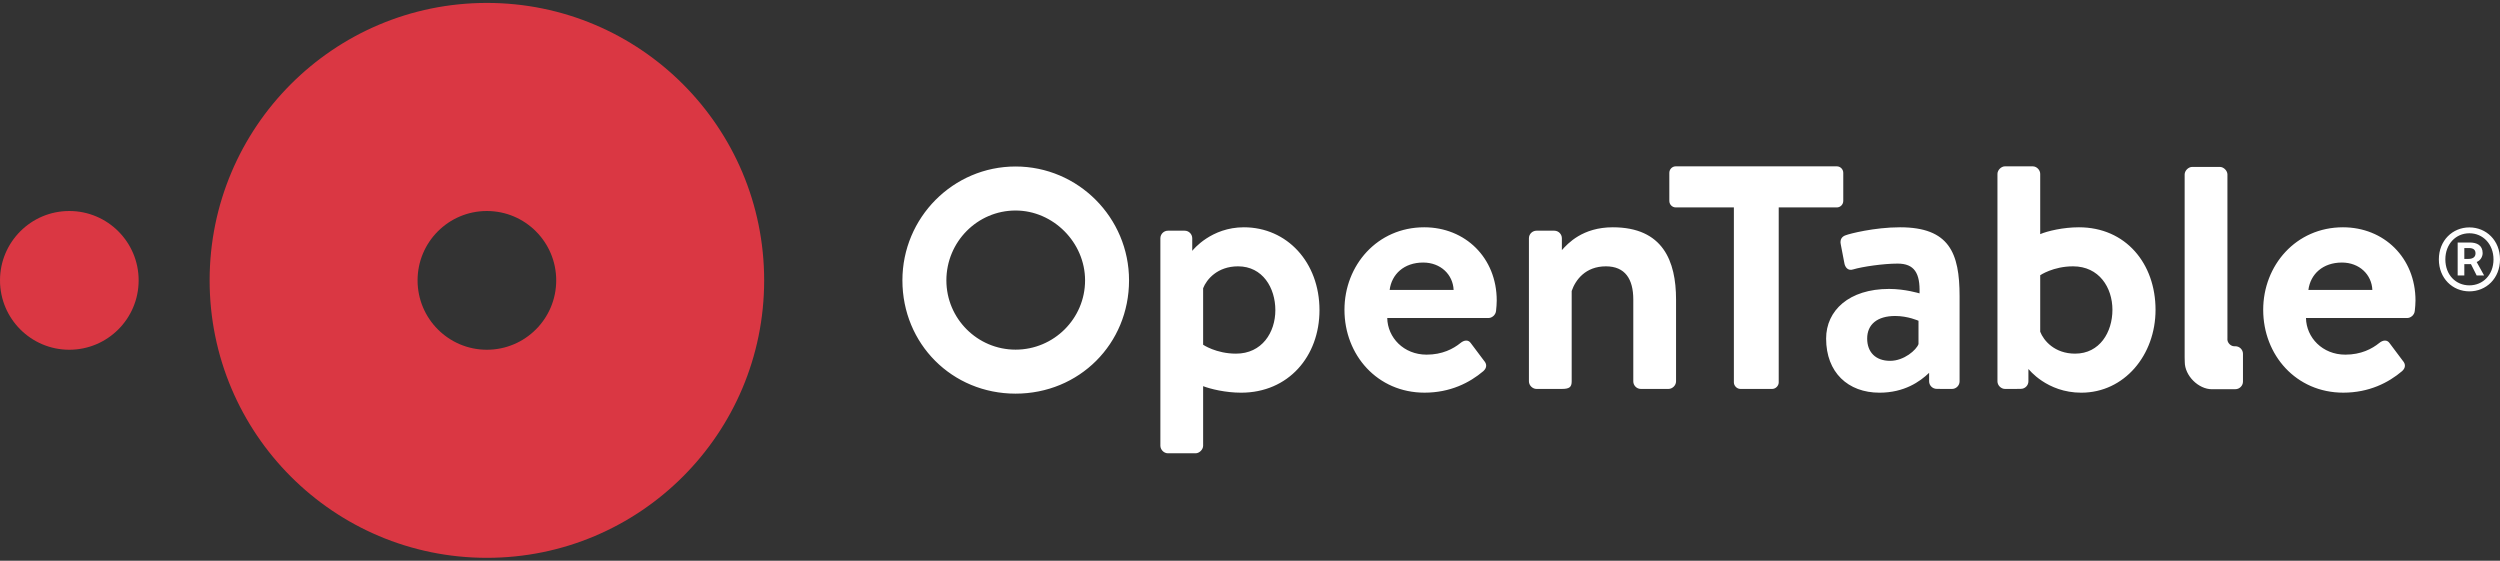 <svg width='107' height='24' viewBox='0 0 107 24' fill='none' xmlns='http://www.w3.org/2000/svg'><rect x="0" y="0" width="107" height="24" fill="#333333" stroke="none"/><g clip-path='url(#clip0_5310_25412)'><path fill-rule='evenodd' clip-rule='evenodd' d='M0 11.999C0 10.361 1.328 9.031 2.966 9.031C4.605 9.031 5.934 10.361 5.934 11.999C5.934 13.639 4.605 14.969 2.966 14.969C1.328 14.969 0 13.639 0 11.999ZM20.838 14.969C19.2 14.969 17.872 13.639 17.872 12C17.872 10.361 19.2 9.031 20.838 9.031C22.477 9.031 23.806 10.361 23.806 12C23.806 13.639 22.477 14.969 20.838 14.969ZM20.839 0.125C14.285 0.125 8.972 5.442 8.972 12C8.972 18.558 14.285 23.875 20.839 23.875C27.393 23.875 32.706 18.558 32.706 12C32.706 5.442 27.393 0.125 20.839 0.125Z' fill='#DA3743'/><path fill-rule='evenodd' clip-rule='evenodd' d='M105.654 11.081C105.841 11.081 105.952 10.997 105.952 10.845C105.952 10.706 105.876 10.616 105.667 10.616H105.473V11.081H105.654ZM105.188 10.38H105.716C106.007 10.38 106.257 10.498 106.257 10.831C106.257 10.997 106.153 11.158 106.001 11.213L106.32 11.79H106.001L105.757 11.304H105.473V11.79H105.188V10.38ZM106.722 11.102C106.722 10.449 106.271 9.984 105.689 9.984C105.105 9.984 104.661 10.449 104.661 11.102C104.661 11.762 105.105 12.213 105.689 12.213C106.271 12.213 106.722 11.762 106.722 11.102ZM104.383 11.102C104.383 10.289 104.973 9.733 105.689 9.733C106.41 9.733 107 10.289 107 11.102C107 11.915 106.41 12.47 105.689 12.47C104.973 12.47 104.383 11.915 104.383 11.102ZM95.674 16.657C95.85 16.657 95.999 16.51 95.999 16.334V15.142C95.999 14.966 95.852 14.82 95.676 14.82H95.624C95.479 14.82 95.333 14.675 95.333 14.529L95.334 14.477V7.466C95.334 7.305 95.172 7.144 95.011 7.144H93.825C93.664 7.144 93.503 7.305 93.503 7.466V15.29L93.508 15.494C93.508 16.077 94.09 16.659 94.671 16.659L95.674 16.657ZM43.466 9.01C45.079 9.01 46.441 10.378 46.441 12C46.441 13.636 45.106 14.965 43.466 14.965C41.833 14.965 40.505 13.636 40.505 12C40.505 10.351 41.833 9.01 43.466 9.01ZM43.466 7.126C40.795 7.126 38.623 9.312 38.623 11.999C38.623 14.718 40.749 16.848 43.466 16.848C46.19 16.848 48.323 14.718 48.323 11.999C48.323 9.312 46.143 7.126 43.466 7.126ZM82.112 14.726C82.024 14.975 81.497 15.444 80.897 15.444C80.267 15.444 79.915 15.063 79.915 14.491C79.915 13.89 80.34 13.524 81.116 13.524C81.658 13.524 82.112 13.729 82.112 13.729V14.726ZM81.321 9.728C80.223 9.728 79.154 10.006 79.007 10.065C78.861 10.109 78.729 10.226 78.788 10.475L78.934 11.238C78.963 11.443 79.095 11.604 79.315 11.531C79.71 11.413 80.604 11.282 81.219 11.282C81.936 11.282 82.185 11.692 82.156 12.557C82.156 12.557 81.541 12.366 80.853 12.366C79.139 12.366 78.158 13.289 78.158 14.491C78.158 15.942 79.095 16.807 80.443 16.807C81.497 16.807 82.171 16.338 82.566 15.957V16.321C82.566 16.497 82.713 16.643 82.889 16.643H83.008C83.02 16.646 83.035 16.646 83.05 16.646H83.548C83.723 16.646 83.87 16.499 83.87 16.323V12.674C83.87 10.827 83.43 9.728 81.321 9.728ZM69.026 9.728C67.73 9.728 67.1 10.424 66.848 10.705V10.197C66.848 10.021 66.702 9.874 66.526 9.874H65.76C65.599 9.874 65.438 10.006 65.438 10.197V16.323C65.438 16.499 65.599 16.646 65.76 16.646H66.844C67.166 16.646 67.268 16.572 67.268 16.323V12.454C67.429 11.985 67.854 11.399 68.733 11.399C69.553 11.399 69.905 11.941 69.905 12.82V16.323C69.905 16.499 70.051 16.646 70.227 16.646H71.413C71.574 16.646 71.735 16.499 71.735 16.323V12.82C71.735 11.179 71.179 9.728 69.026 9.728ZM52.9 15.136C52.051 15.136 51.494 14.755 51.494 14.755V12.337C51.641 11.956 52.109 11.399 52.988 11.399C54.043 11.399 54.585 12.322 54.585 13.275C54.585 14.227 54.014 15.136 52.9 15.136ZM53.237 9.728C51.846 9.728 51.074 10.678 51.028 10.737V10.197C51.028 10.021 50.882 9.874 50.706 9.874H49.986C49.81 9.874 49.664 10.021 49.664 10.197V19.078C49.664 19.24 49.81 19.401 49.986 19.401H51.172C51.333 19.401 51.494 19.24 51.494 19.078V16.528C51.802 16.646 52.446 16.807 53.12 16.807C55.141 16.807 56.474 15.253 56.474 13.275C56.474 11.223 55.083 9.728 53.237 9.728ZM101.537 12.409C101.508 11.75 100.981 11.237 100.234 11.237C99.414 11.237 98.886 11.735 98.799 12.409H101.537ZM100.278 9.728C102.035 9.728 103.383 11.032 103.383 12.864C103.383 12.966 103.368 13.201 103.353 13.304C103.339 13.48 103.177 13.611 103.031 13.611H98.696C98.711 14.447 99.399 15.179 100.38 15.179C101.054 15.179 101.523 14.93 101.83 14.681C101.991 14.549 102.167 14.535 102.27 14.681L102.841 15.443C102.958 15.575 102.972 15.736 102.811 15.883C102.226 16.381 101.391 16.806 100.292 16.806C98.271 16.806 96.865 15.194 96.865 13.26C96.865 11.354 98.271 9.728 100.278 9.728ZM88.815 15.136C87.937 15.136 87.468 14.579 87.321 14.198V11.78C87.321 11.78 87.878 11.399 88.727 11.399C89.841 11.399 90.412 12.307 90.412 13.26C90.412 14.213 89.87 15.136 88.815 15.136ZM88.976 9.728C88.303 9.728 87.629 9.889 87.321 10.021V7.442C87.321 7.28 87.175 7.119 86.999 7.119H85.813C85.652 7.119 85.491 7.28 85.491 7.442V16.323C85.491 16.499 85.652 16.646 85.813 16.646H86.325C86.335 16.646 86.345 16.646 86.355 16.643H86.492C86.67 16.643 86.816 16.497 86.816 16.321V15.82L86.823 15.796C86.823 15.796 87.6 16.807 89.079 16.807C90.924 16.807 92.257 15.195 92.257 13.26C92.257 11.282 90.983 9.728 88.976 9.728ZM78.614 7.119H71.725C71.564 7.119 71.447 7.251 71.447 7.398V8.599C71.447 8.746 71.564 8.878 71.725 8.878H74.21V16.367C74.21 16.514 74.342 16.646 74.489 16.646H75.851C75.997 16.646 76.129 16.514 76.129 16.367V8.878H78.614C78.775 8.878 78.892 8.746 78.892 8.599V7.398C78.892 7.251 78.775 7.119 78.614 7.119ZM62.215 12.409C62.186 11.75 61.659 11.237 60.912 11.237C60.092 11.237 59.564 11.735 59.477 12.409H62.215ZM60.956 9.728C62.713 9.728 64.06 11.032 64.06 12.864C64.06 12.966 64.046 13.201 64.031 13.304C64.016 13.48 63.855 13.611 63.709 13.611H59.374C59.389 14.447 60.077 15.179 61.058 15.179C61.732 15.179 62.201 14.93 62.508 14.681C62.669 14.549 62.845 14.535 62.947 14.681L63.519 15.443C63.636 15.575 63.65 15.736 63.489 15.883C62.903 16.381 62.069 16.806 60.97 16.806C58.949 16.806 57.543 15.194 57.543 13.26C57.543 11.354 58.949 9.728 60.956 9.728Z' fill='white'/></g><defs><clipPath id='clip0_5310_25412'><rect width='107' height='24' fill='white'/></clipPath></defs></svg>